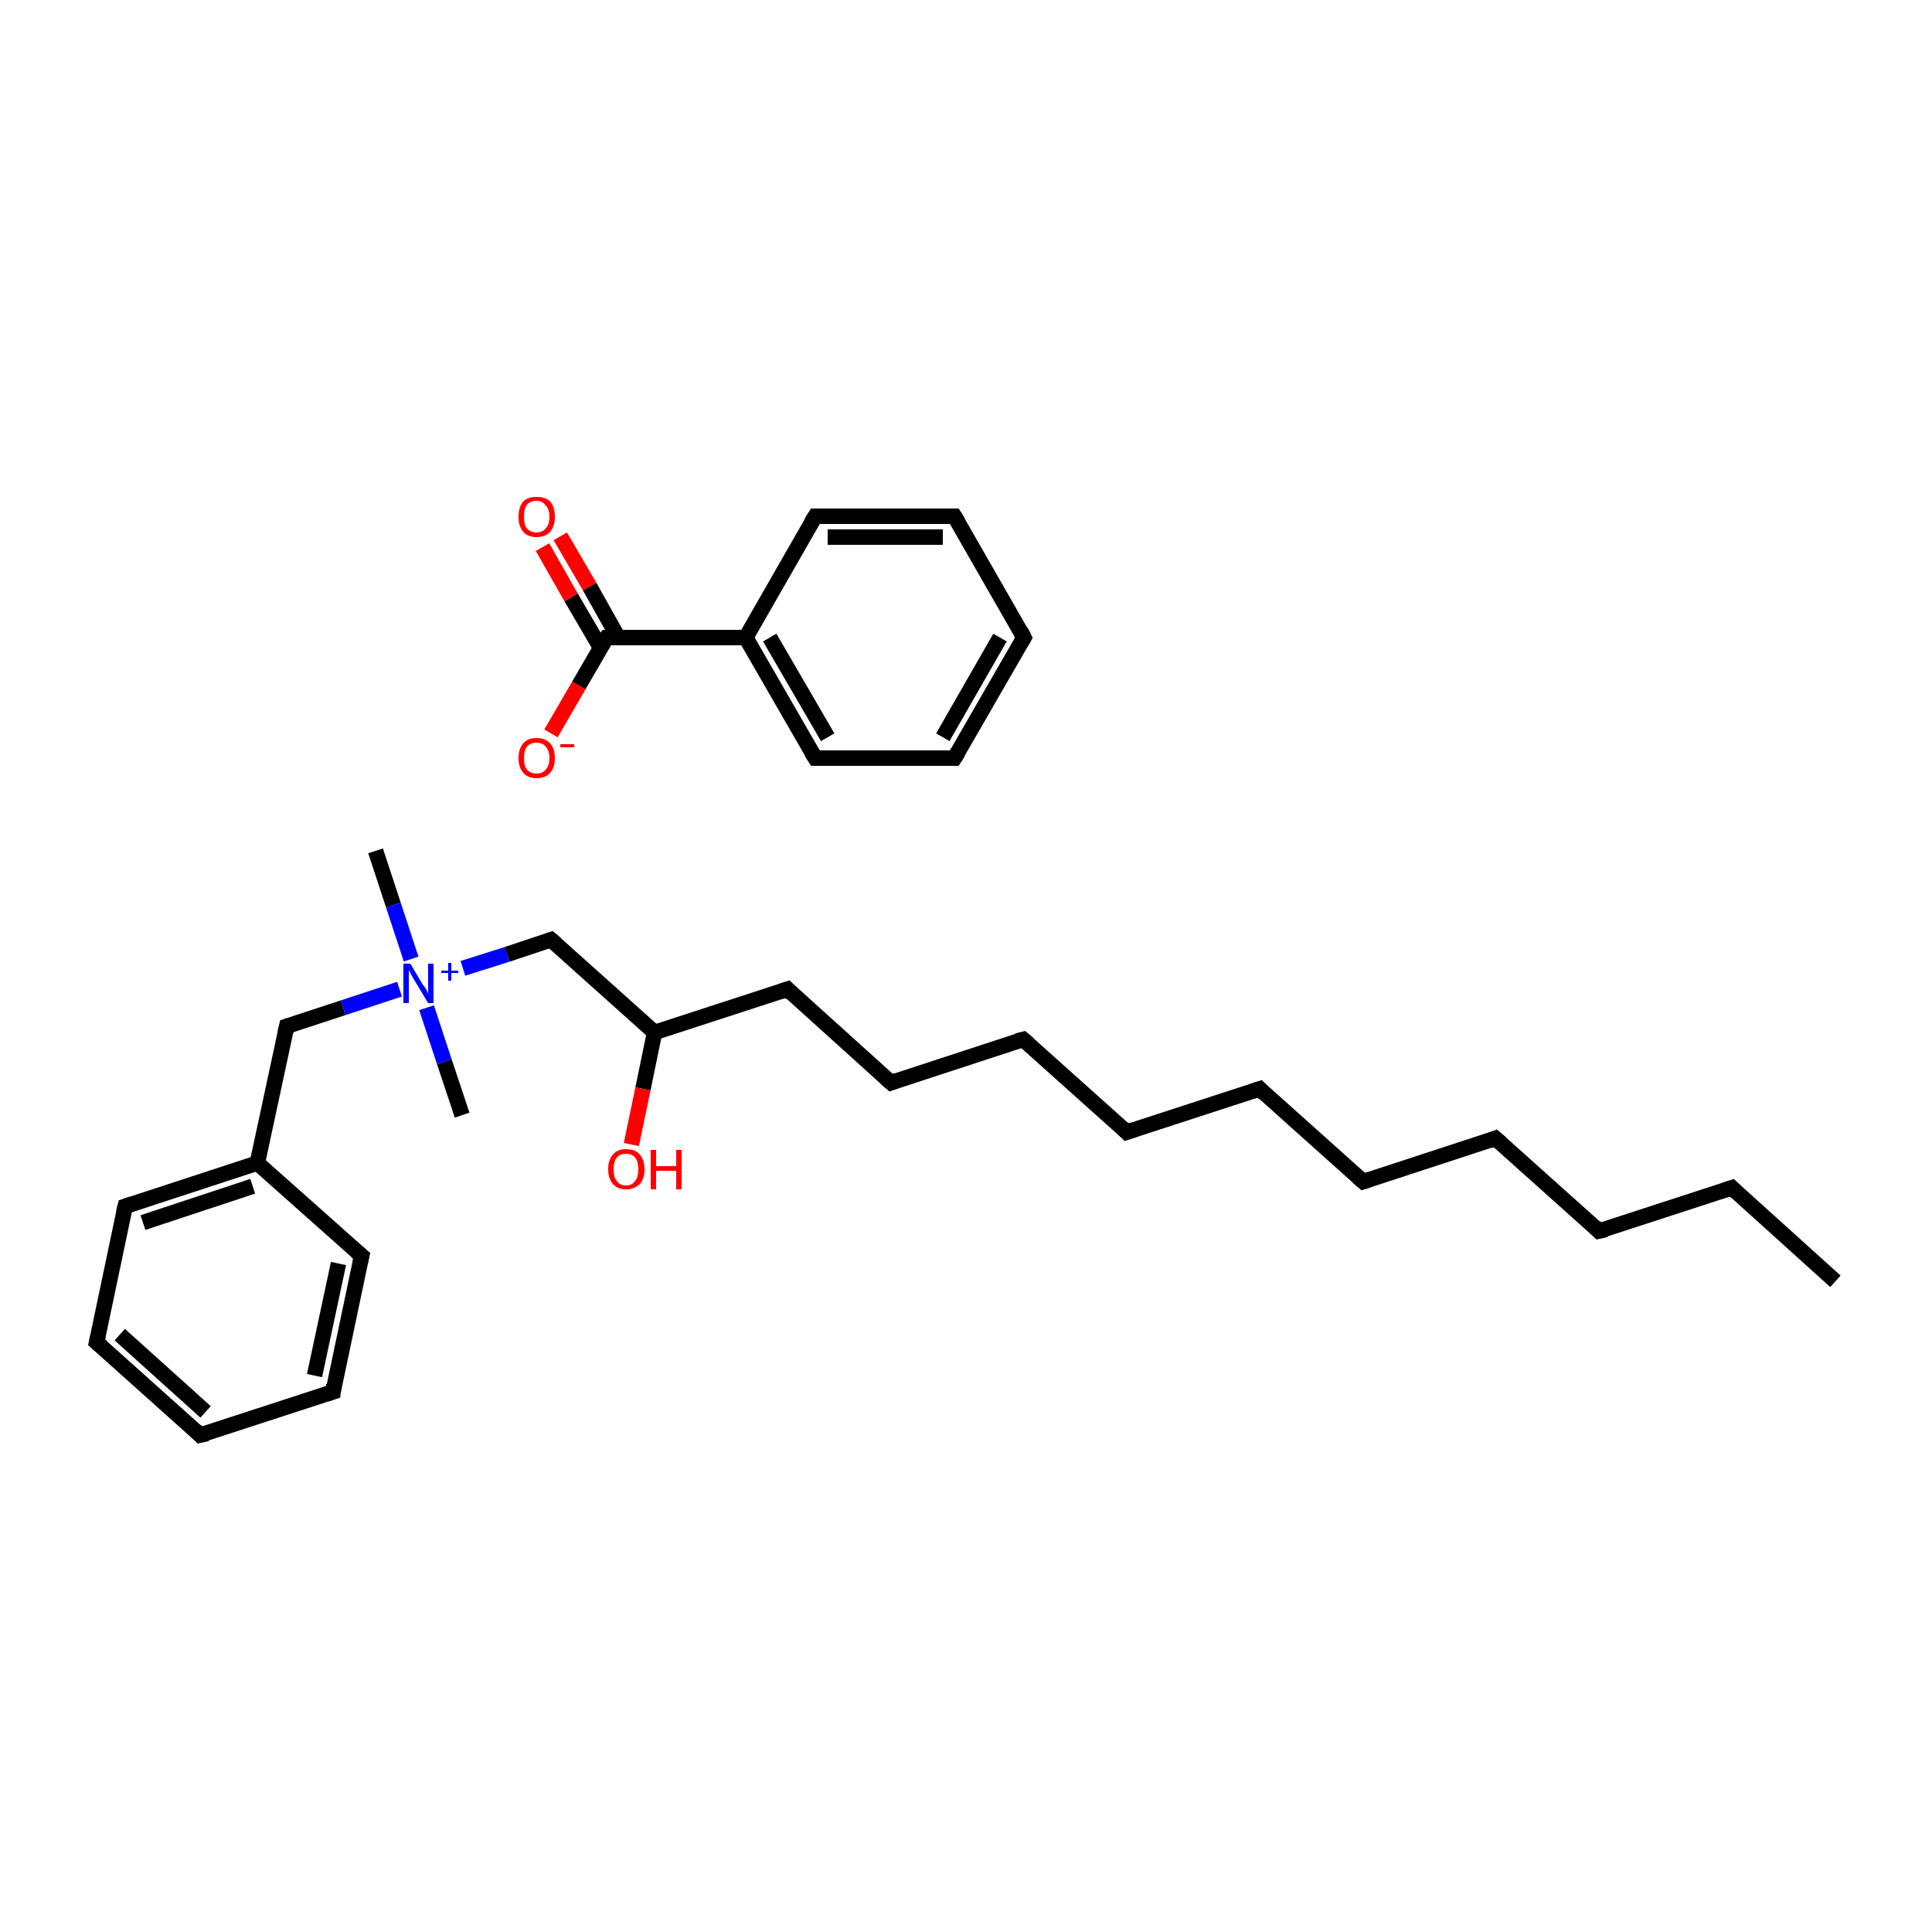 <?xml version='1.0' encoding='iso-8859-1'?>
<svg version='1.1' baseProfile='full'
              xmlns='http://www.w3.org/2000/svg'
                      xmlns:rdkit='http://www.rdkit.org/xml'
                      xmlns:xlink='http://www.w3.org/1999/xlink'
                  xml:space='preserve'
width='250px' height='250px' viewBox='0 0 250 250'>
<!-- END OF HEADER -->
<rect style='opacity:1.0;fill:#FFFFFF;stroke:none' width='250.0' height='250.0' x='0.0' y='0.0'> </rect>
<path class='bond-0 atom-0 atom-3' d='M 237.5,165.8 L 224.1,153.7' style='fill:none;fill-rule:evenodd;stroke:#000000;stroke-width:2.0px;stroke-linecap:butt;stroke-linejoin:miter;stroke-opacity:1' />
<path class='bond-1 atom-1 atom-21' d='M 59.8,144.3 L 57.5,137.4' style='fill:none;fill-rule:evenodd;stroke:#000000;stroke-width:2.0px;stroke-linecap:butt;stroke-linejoin:miter;stroke-opacity:1' />
<path class='bond-1 atom-1 atom-21' d='M 57.5,137.4 L 55.2,130.4' style='fill:none;fill-rule:evenodd;stroke:#0000FF;stroke-width:2.0px;stroke-linecap:butt;stroke-linejoin:miter;stroke-opacity:1' />
<path class='bond-2 atom-2 atom-21' d='M 48.6,110.1 L 50.9,117.1' style='fill:none;fill-rule:evenodd;stroke:#000000;stroke-width:2.0px;stroke-linecap:butt;stroke-linejoin:miter;stroke-opacity:1' />
<path class='bond-2 atom-2 atom-21' d='M 50.9,117.1 L 53.2,124.1' style='fill:none;fill-rule:evenodd;stroke:#0000FF;stroke-width:2.0px;stroke-linecap:butt;stroke-linejoin:miter;stroke-opacity:1' />
<path class='bond-3 atom-3 atom-4' d='M 224.1,153.7 L 206.9,159.3' style='fill:none;fill-rule:evenodd;stroke:#000000;stroke-width:2.0px;stroke-linecap:butt;stroke-linejoin:miter;stroke-opacity:1' />
<path class='bond-4 atom-4 atom-5' d='M 206.9,159.3 L 193.5,147.3' style='fill:none;fill-rule:evenodd;stroke:#000000;stroke-width:2.0px;stroke-linecap:butt;stroke-linejoin:miter;stroke-opacity:1' />
<path class='bond-5 atom-5 atom-6' d='M 193.5,147.3 L 176.4,152.9' style='fill:none;fill-rule:evenodd;stroke:#000000;stroke-width:2.0px;stroke-linecap:butt;stroke-linejoin:miter;stroke-opacity:1' />
<path class='bond-6 atom-6 atom-7' d='M 176.4,152.9 L 163.0,140.9' style='fill:none;fill-rule:evenodd;stroke:#000000;stroke-width:2.0px;stroke-linecap:butt;stroke-linejoin:miter;stroke-opacity:1' />
<path class='bond-7 atom-7 atom-8' d='M 163.0,140.9 L 145.8,146.5' style='fill:none;fill-rule:evenodd;stroke:#000000;stroke-width:2.0px;stroke-linecap:butt;stroke-linejoin:miter;stroke-opacity:1' />
<path class='bond-8 atom-8 atom-9' d='M 145.8,146.5 L 132.4,134.5' style='fill:none;fill-rule:evenodd;stroke:#000000;stroke-width:2.0px;stroke-linecap:butt;stroke-linejoin:miter;stroke-opacity:1' />
<path class='bond-9 atom-9 atom-13' d='M 132.4,134.5 L 115.3,140.1' style='fill:none;fill-rule:evenodd;stroke:#000000;stroke-width:2.0px;stroke-linecap:butt;stroke-linejoin:miter;stroke-opacity:1' />
<path class='bond-10 atom-10 atom-11' d='M 25.9,185.7 L 12.5,173.7' style='fill:none;fill-rule:evenodd;stroke:#000000;stroke-width:2.0px;stroke-linecap:butt;stroke-linejoin:miter;stroke-opacity:1' />
<path class='bond-10 atom-10 atom-11' d='M 26.6,182.7 L 15.5,172.7' style='fill:none;fill-rule:evenodd;stroke:#000000;stroke-width:2.0px;stroke-linecap:butt;stroke-linejoin:miter;stroke-opacity:1' />
<path class='bond-11 atom-10 atom-12' d='M 25.9,185.7 L 43.1,180.1' style='fill:none;fill-rule:evenodd;stroke:#000000;stroke-width:2.0px;stroke-linecap:butt;stroke-linejoin:miter;stroke-opacity:1' />
<path class='bond-12 atom-11 atom-14' d='M 12.5,173.7 L 16.2,156.1' style='fill:none;fill-rule:evenodd;stroke:#000000;stroke-width:2.0px;stroke-linecap:butt;stroke-linejoin:miter;stroke-opacity:1' />
<path class='bond-13 atom-12 atom-15' d='M 43.1,180.1 L 46.8,162.5' style='fill:none;fill-rule:evenodd;stroke:#000000;stroke-width:2.0px;stroke-linecap:butt;stroke-linejoin:miter;stroke-opacity:1' />
<path class='bond-13 atom-12 atom-15' d='M 40.7,178.0 L 43.8,163.5' style='fill:none;fill-rule:evenodd;stroke:#000000;stroke-width:2.0px;stroke-linecap:butt;stroke-linejoin:miter;stroke-opacity:1' />
<path class='bond-14 atom-13 atom-16' d='M 115.3,140.1 L 101.9,128.0' style='fill:none;fill-rule:evenodd;stroke:#000000;stroke-width:2.0px;stroke-linecap:butt;stroke-linejoin:miter;stroke-opacity:1' />
<path class='bond-15 atom-14 atom-19' d='M 16.2,156.1 L 33.3,150.5' style='fill:none;fill-rule:evenodd;stroke:#000000;stroke-width:2.0px;stroke-linecap:butt;stroke-linejoin:miter;stroke-opacity:1' />
<path class='bond-15 atom-14 atom-19' d='M 18.5,158.2 L 32.7,153.5' style='fill:none;fill-rule:evenodd;stroke:#000000;stroke-width:2.0px;stroke-linecap:butt;stroke-linejoin:miter;stroke-opacity:1' />
<path class='bond-16 atom-15 atom-19' d='M 46.8,162.5 L 33.3,150.5' style='fill:none;fill-rule:evenodd;stroke:#000000;stroke-width:2.0px;stroke-linecap:butt;stroke-linejoin:miter;stroke-opacity:1' />
<path class='bond-17 atom-16 atom-20' d='M 101.9,128.0 L 84.7,133.6' style='fill:none;fill-rule:evenodd;stroke:#000000;stroke-width:2.0px;stroke-linecap:butt;stroke-linejoin:miter;stroke-opacity:1' />
<path class='bond-18 atom-17 atom-19' d='M 37.1,132.8 L 33.3,150.5' style='fill:none;fill-rule:evenodd;stroke:#000000;stroke-width:2.0px;stroke-linecap:butt;stroke-linejoin:miter;stroke-opacity:1' />
<path class='bond-19 atom-17 atom-21' d='M 37.1,132.8 L 44.4,130.4' style='fill:none;fill-rule:evenodd;stroke:#000000;stroke-width:2.0px;stroke-linecap:butt;stroke-linejoin:miter;stroke-opacity:1' />
<path class='bond-19 atom-17 atom-21' d='M 44.4,130.4 L 51.7,128.0' style='fill:none;fill-rule:evenodd;stroke:#0000FF;stroke-width:2.0px;stroke-linecap:butt;stroke-linejoin:miter;stroke-opacity:1' />
<path class='bond-20 atom-18 atom-20' d='M 71.3,121.6 L 84.7,133.6' style='fill:none;fill-rule:evenodd;stroke:#000000;stroke-width:2.0px;stroke-linecap:butt;stroke-linejoin:miter;stroke-opacity:1' />
<path class='bond-21 atom-18 atom-21' d='M 71.3,121.6 L 65.6,123.5' style='fill:none;fill-rule:evenodd;stroke:#000000;stroke-width:2.0px;stroke-linecap:butt;stroke-linejoin:miter;stroke-opacity:1' />
<path class='bond-21 atom-18 atom-21' d='M 65.6,123.5 L 59.9,125.3' style='fill:none;fill-rule:evenodd;stroke:#0000FF;stroke-width:2.0px;stroke-linecap:butt;stroke-linejoin:miter;stroke-opacity:1' />
<path class='bond-22 atom-20 atom-22' d='M 84.7,133.6 L 83.2,140.9' style='fill:none;fill-rule:evenodd;stroke:#000000;stroke-width:2.0px;stroke-linecap:butt;stroke-linejoin:miter;stroke-opacity:1' />
<path class='bond-22 atom-20 atom-22' d='M 83.2,140.9 L 81.7,148.1' style='fill:none;fill-rule:evenodd;stroke:#FF0000;stroke-width:2.0px;stroke-linecap:butt;stroke-linejoin:miter;stroke-opacity:1' />
<path class='bond-23 atom-23 atom-24' d='M 132.5,82.5 L 123.5,98.1' style='fill:none;fill-rule:evenodd;stroke:#000000;stroke-width:2.0px;stroke-linecap:butt;stroke-linejoin:miter;stroke-opacity:1' />
<path class='bond-23 atom-23 atom-24' d='M 129.4,82.5 L 122.0,95.4' style='fill:none;fill-rule:evenodd;stroke:#000000;stroke-width:2.0px;stroke-linecap:butt;stroke-linejoin:miter;stroke-opacity:1' />
<path class='bond-24 atom-23 atom-25' d='M 132.5,82.5 L 123.5,66.8' style='fill:none;fill-rule:evenodd;stroke:#000000;stroke-width:2.0px;stroke-linecap:butt;stroke-linejoin:miter;stroke-opacity:1' />
<path class='bond-25 atom-24 atom-26' d='M 123.5,98.1 L 105.5,98.1' style='fill:none;fill-rule:evenodd;stroke:#000000;stroke-width:2.0px;stroke-linecap:butt;stroke-linejoin:miter;stroke-opacity:1' />
<path class='bond-26 atom-25 atom-27' d='M 123.5,66.8 L 105.5,66.8' style='fill:none;fill-rule:evenodd;stroke:#000000;stroke-width:2.0px;stroke-linecap:butt;stroke-linejoin:miter;stroke-opacity:1' />
<path class='bond-26 atom-25 atom-27' d='M 122.0,69.5 L 107.1,69.5' style='fill:none;fill-rule:evenodd;stroke:#000000;stroke-width:2.0px;stroke-linecap:butt;stroke-linejoin:miter;stroke-opacity:1' />
<path class='bond-27 atom-26 atom-28' d='M 105.5,98.1 L 96.5,82.5' style='fill:none;fill-rule:evenodd;stroke:#000000;stroke-width:2.0px;stroke-linecap:butt;stroke-linejoin:miter;stroke-opacity:1' />
<path class='bond-27 atom-26 atom-28' d='M 107.1,95.4 L 99.6,82.5' style='fill:none;fill-rule:evenodd;stroke:#000000;stroke-width:2.0px;stroke-linecap:butt;stroke-linejoin:miter;stroke-opacity:1' />
<path class='bond-28 atom-27 atom-28' d='M 105.5,66.8 L 96.5,82.5' style='fill:none;fill-rule:evenodd;stroke:#000000;stroke-width:2.0px;stroke-linecap:butt;stroke-linejoin:miter;stroke-opacity:1' />
<path class='bond-29 atom-28 atom-29' d='M 96.5,82.5 L 78.5,82.5' style='fill:none;fill-rule:evenodd;stroke:#000000;stroke-width:2.0px;stroke-linecap:butt;stroke-linejoin:miter;stroke-opacity:1' />
<path class='bond-30 atom-29 atom-30' d='M 80.0,82.5 L 76.3,75.9' style='fill:none;fill-rule:evenodd;stroke:#000000;stroke-width:2.0px;stroke-linecap:butt;stroke-linejoin:miter;stroke-opacity:1' />
<path class='bond-30 atom-29 atom-30' d='M 76.3,75.9 L 72.5,69.4' style='fill:none;fill-rule:evenodd;stroke:#FF0000;stroke-width:2.0px;stroke-linecap:butt;stroke-linejoin:miter;stroke-opacity:1' />
<path class='bond-30 atom-29 atom-30' d='M 77.7,83.8 L 73.9,77.3' style='fill:none;fill-rule:evenodd;stroke:#000000;stroke-width:2.0px;stroke-linecap:butt;stroke-linejoin:miter;stroke-opacity:1' />
<path class='bond-30 atom-29 atom-30' d='M 73.9,77.3 L 70.2,70.8' style='fill:none;fill-rule:evenodd;stroke:#FF0000;stroke-width:2.0px;stroke-linecap:butt;stroke-linejoin:miter;stroke-opacity:1' />
<path class='bond-31 atom-29 atom-31' d='M 78.5,82.5 L 74.9,88.7' style='fill:none;fill-rule:evenodd;stroke:#000000;stroke-width:2.0px;stroke-linecap:butt;stroke-linejoin:miter;stroke-opacity:1' />
<path class='bond-31 atom-29 atom-31' d='M 74.9,88.7 L 71.3,94.9' style='fill:none;fill-rule:evenodd;stroke:#FF0000;stroke-width:2.0px;stroke-linecap:butt;stroke-linejoin:miter;stroke-opacity:1' />
<path d='M 224.7,154.3 L 224.1,153.7 L 223.2,154.0' style='fill:none;stroke:#000000;stroke-width:2.0px;stroke-linecap:butt;stroke-linejoin:miter;stroke-opacity:1;' />
<path d='M 207.8,159.1 L 206.9,159.3 L 206.3,158.7' style='fill:none;stroke:#000000;stroke-width:2.0px;stroke-linecap:butt;stroke-linejoin:miter;stroke-opacity:1;' />
<path d='M 194.2,147.9 L 193.5,147.3 L 192.7,147.6' style='fill:none;stroke:#000000;stroke-width:2.0px;stroke-linecap:butt;stroke-linejoin:miter;stroke-opacity:1;' />
<path d='M 177.3,152.6 L 176.4,152.9 L 175.7,152.3' style='fill:none;stroke:#000000;stroke-width:2.0px;stroke-linecap:butt;stroke-linejoin:miter;stroke-opacity:1;' />
<path d='M 163.6,141.5 L 163.0,140.9 L 162.1,141.2' style='fill:none;stroke:#000000;stroke-width:2.0px;stroke-linecap:butt;stroke-linejoin:miter;stroke-opacity:1;' />
<path d='M 146.7,146.2 L 145.8,146.5 L 145.2,145.9' style='fill:none;stroke:#000000;stroke-width:2.0px;stroke-linecap:butt;stroke-linejoin:miter;stroke-opacity:1;' />
<path d='M 133.1,135.1 L 132.4,134.5 L 131.6,134.7' style='fill:none;stroke:#000000;stroke-width:2.0px;stroke-linecap:butt;stroke-linejoin:miter;stroke-opacity:1;' />
<path d='M 25.3,185.1 L 25.9,185.7 L 26.8,185.5' style='fill:none;stroke:#000000;stroke-width:2.0px;stroke-linecap:butt;stroke-linejoin:miter;stroke-opacity:1;' />
<path d='M 13.2,174.3 L 12.5,173.7 L 12.7,172.8' style='fill:none;stroke:#000000;stroke-width:2.0px;stroke-linecap:butt;stroke-linejoin:miter;stroke-opacity:1;' />
<path d='M 42.2,180.4 L 43.1,180.1 L 43.2,179.2' style='fill:none;stroke:#000000;stroke-width:2.0px;stroke-linecap:butt;stroke-linejoin:miter;stroke-opacity:1;' />
<path d='M 116.1,139.8 L 115.3,140.1 L 114.6,139.5' style='fill:none;stroke:#000000;stroke-width:2.0px;stroke-linecap:butt;stroke-linejoin:miter;stroke-opacity:1;' />
<path d='M 16.0,156.9 L 16.2,156.1 L 17.1,155.8' style='fill:none;stroke:#000000;stroke-width:2.0px;stroke-linecap:butt;stroke-linejoin:miter;stroke-opacity:1;' />
<path d='M 46.6,163.4 L 46.8,162.5 L 46.1,161.9' style='fill:none;stroke:#000000;stroke-width:2.0px;stroke-linecap:butt;stroke-linejoin:miter;stroke-opacity:1;' />
<path d='M 102.5,128.6 L 101.9,128.0 L 101.0,128.3' style='fill:none;stroke:#000000;stroke-width:2.0px;stroke-linecap:butt;stroke-linejoin:miter;stroke-opacity:1;' />
<path d='M 36.9,133.7 L 37.1,132.8 L 37.4,132.7' style='fill:none;stroke:#000000;stroke-width:2.0px;stroke-linecap:butt;stroke-linejoin:miter;stroke-opacity:1;' />
<path d='M 72.0,122.2 L 71.3,121.6 L 71.0,121.7' style='fill:none;stroke:#000000;stroke-width:2.0px;stroke-linecap:butt;stroke-linejoin:miter;stroke-opacity:1;' />
<path d='M 132.1,83.2 L 132.5,82.5 L 132.1,81.7' style='fill:none;stroke:#000000;stroke-width:2.0px;stroke-linecap:butt;stroke-linejoin:miter;stroke-opacity:1;' />
<path d='M 124.0,97.3 L 123.5,98.1 L 122.6,98.1' style='fill:none;stroke:#000000;stroke-width:2.0px;stroke-linecap:butt;stroke-linejoin:miter;stroke-opacity:1;' />
<path d='M 124.0,67.6 L 123.5,66.8 L 122.6,66.8' style='fill:none;stroke:#000000;stroke-width:2.0px;stroke-linecap:butt;stroke-linejoin:miter;stroke-opacity:1;' />
<path d='M 106.4,98.1 L 105.5,98.1 L 105.0,97.3' style='fill:none;stroke:#000000;stroke-width:2.0px;stroke-linecap:butt;stroke-linejoin:miter;stroke-opacity:1;' />
<path d='M 106.4,66.8 L 105.5,66.8 L 105.0,67.6' style='fill:none;stroke:#000000;stroke-width:2.0px;stroke-linecap:butt;stroke-linejoin:miter;stroke-opacity:1;' />
<path d='M 79.4,82.5 L 78.5,82.5 L 78.3,82.8' style='fill:none;stroke:#000000;stroke-width:2.0px;stroke-linecap:butt;stroke-linejoin:miter;stroke-opacity:1;' />
<path class='atom-21' d='M 53.1 124.7
L 54.7 127.4
Q 54.9 127.6, 55.2 128.1
Q 55.4 128.6, 55.4 128.6
L 55.4 124.7
L 56.1 124.7
L 56.1 129.8
L 55.4 129.8
L 53.6 126.8
Q 53.4 126.5, 53.2 126.1
Q 53.0 125.7, 52.9 125.5
L 52.9 129.8
L 52.2 129.8
L 52.2 124.7
L 53.1 124.7
' fill='#0000FF'/>
<path class='atom-21' d='M 57.1 125.6
L 58.0 125.6
L 58.0 124.6
L 58.4 124.6
L 58.4 125.6
L 59.3 125.6
L 59.3 125.9
L 58.4 125.9
L 58.4 126.9
L 58.0 126.9
L 58.0 125.9
L 57.1 125.9
L 57.1 125.6
' fill='#0000FF'/>
<path class='atom-22' d='M 78.7 151.3
Q 78.7 150.1, 79.3 149.4
Q 79.9 148.7, 81.0 148.7
Q 82.2 148.7, 82.8 149.4
Q 83.4 150.1, 83.4 151.3
Q 83.4 152.5, 82.8 153.2
Q 82.1 153.9, 81.0 153.9
Q 79.9 153.9, 79.3 153.2
Q 78.7 152.5, 78.7 151.3
M 81.0 153.4
Q 81.8 153.4, 82.2 152.8
Q 82.6 152.3, 82.6 151.3
Q 82.6 150.3, 82.2 149.8
Q 81.8 149.3, 81.0 149.3
Q 80.2 149.3, 79.8 149.8
Q 79.4 150.3, 79.4 151.3
Q 79.4 152.3, 79.8 152.8
Q 80.2 153.4, 81.0 153.4
' fill='#FF0000'/>
<path class='atom-22' d='M 84.2 148.8
L 84.9 148.8
L 84.9 150.9
L 87.5 150.9
L 87.5 148.8
L 88.2 148.8
L 88.2 153.9
L 87.5 153.9
L 87.5 151.5
L 84.9 151.5
L 84.9 153.9
L 84.2 153.9
L 84.2 148.8
' fill='#FF0000'/>
<path class='atom-30' d='M 67.1 66.9
Q 67.1 65.6, 67.7 64.9
Q 68.3 64.3, 69.4 64.3
Q 70.6 64.3, 71.2 64.9
Q 71.8 65.6, 71.8 66.9
Q 71.8 68.1, 71.2 68.8
Q 70.6 69.5, 69.4 69.5
Q 68.3 69.5, 67.7 68.8
Q 67.1 68.1, 67.1 66.9
M 69.4 68.9
Q 70.2 68.9, 70.6 68.4
Q 71.1 67.9, 71.1 66.9
Q 71.1 65.9, 70.6 65.4
Q 70.2 64.8, 69.4 64.8
Q 68.7 64.8, 68.2 65.3
Q 67.8 65.8, 67.8 66.9
Q 67.8 67.9, 68.2 68.4
Q 68.7 68.9, 69.4 68.9
' fill='#FF0000'/>
<path class='atom-31' d='M 67.1 98.1
Q 67.1 96.9, 67.7 96.2
Q 68.3 95.5, 69.4 95.5
Q 70.6 95.5, 71.2 96.2
Q 71.8 96.9, 71.8 98.1
Q 71.8 99.3, 71.2 100.0
Q 70.6 100.7, 69.4 100.7
Q 68.3 100.7, 67.7 100.0
Q 67.1 99.3, 67.1 98.1
M 69.4 100.1
Q 70.2 100.1, 70.6 99.6
Q 71.1 99.1, 71.1 98.1
Q 71.1 97.1, 70.6 96.6
Q 70.2 96.1, 69.4 96.1
Q 68.7 96.1, 68.2 96.6
Q 67.8 97.1, 67.8 98.1
Q 67.8 99.1, 68.2 99.6
Q 68.7 100.1, 69.4 100.1
' fill='#FF0000'/>
<path class='atom-31' d='M 72.5 96.3
L 74.3 96.3
L 74.3 96.7
L 72.5 96.7
L 72.5 96.3
' fill='#FF0000'/>
</svg>
